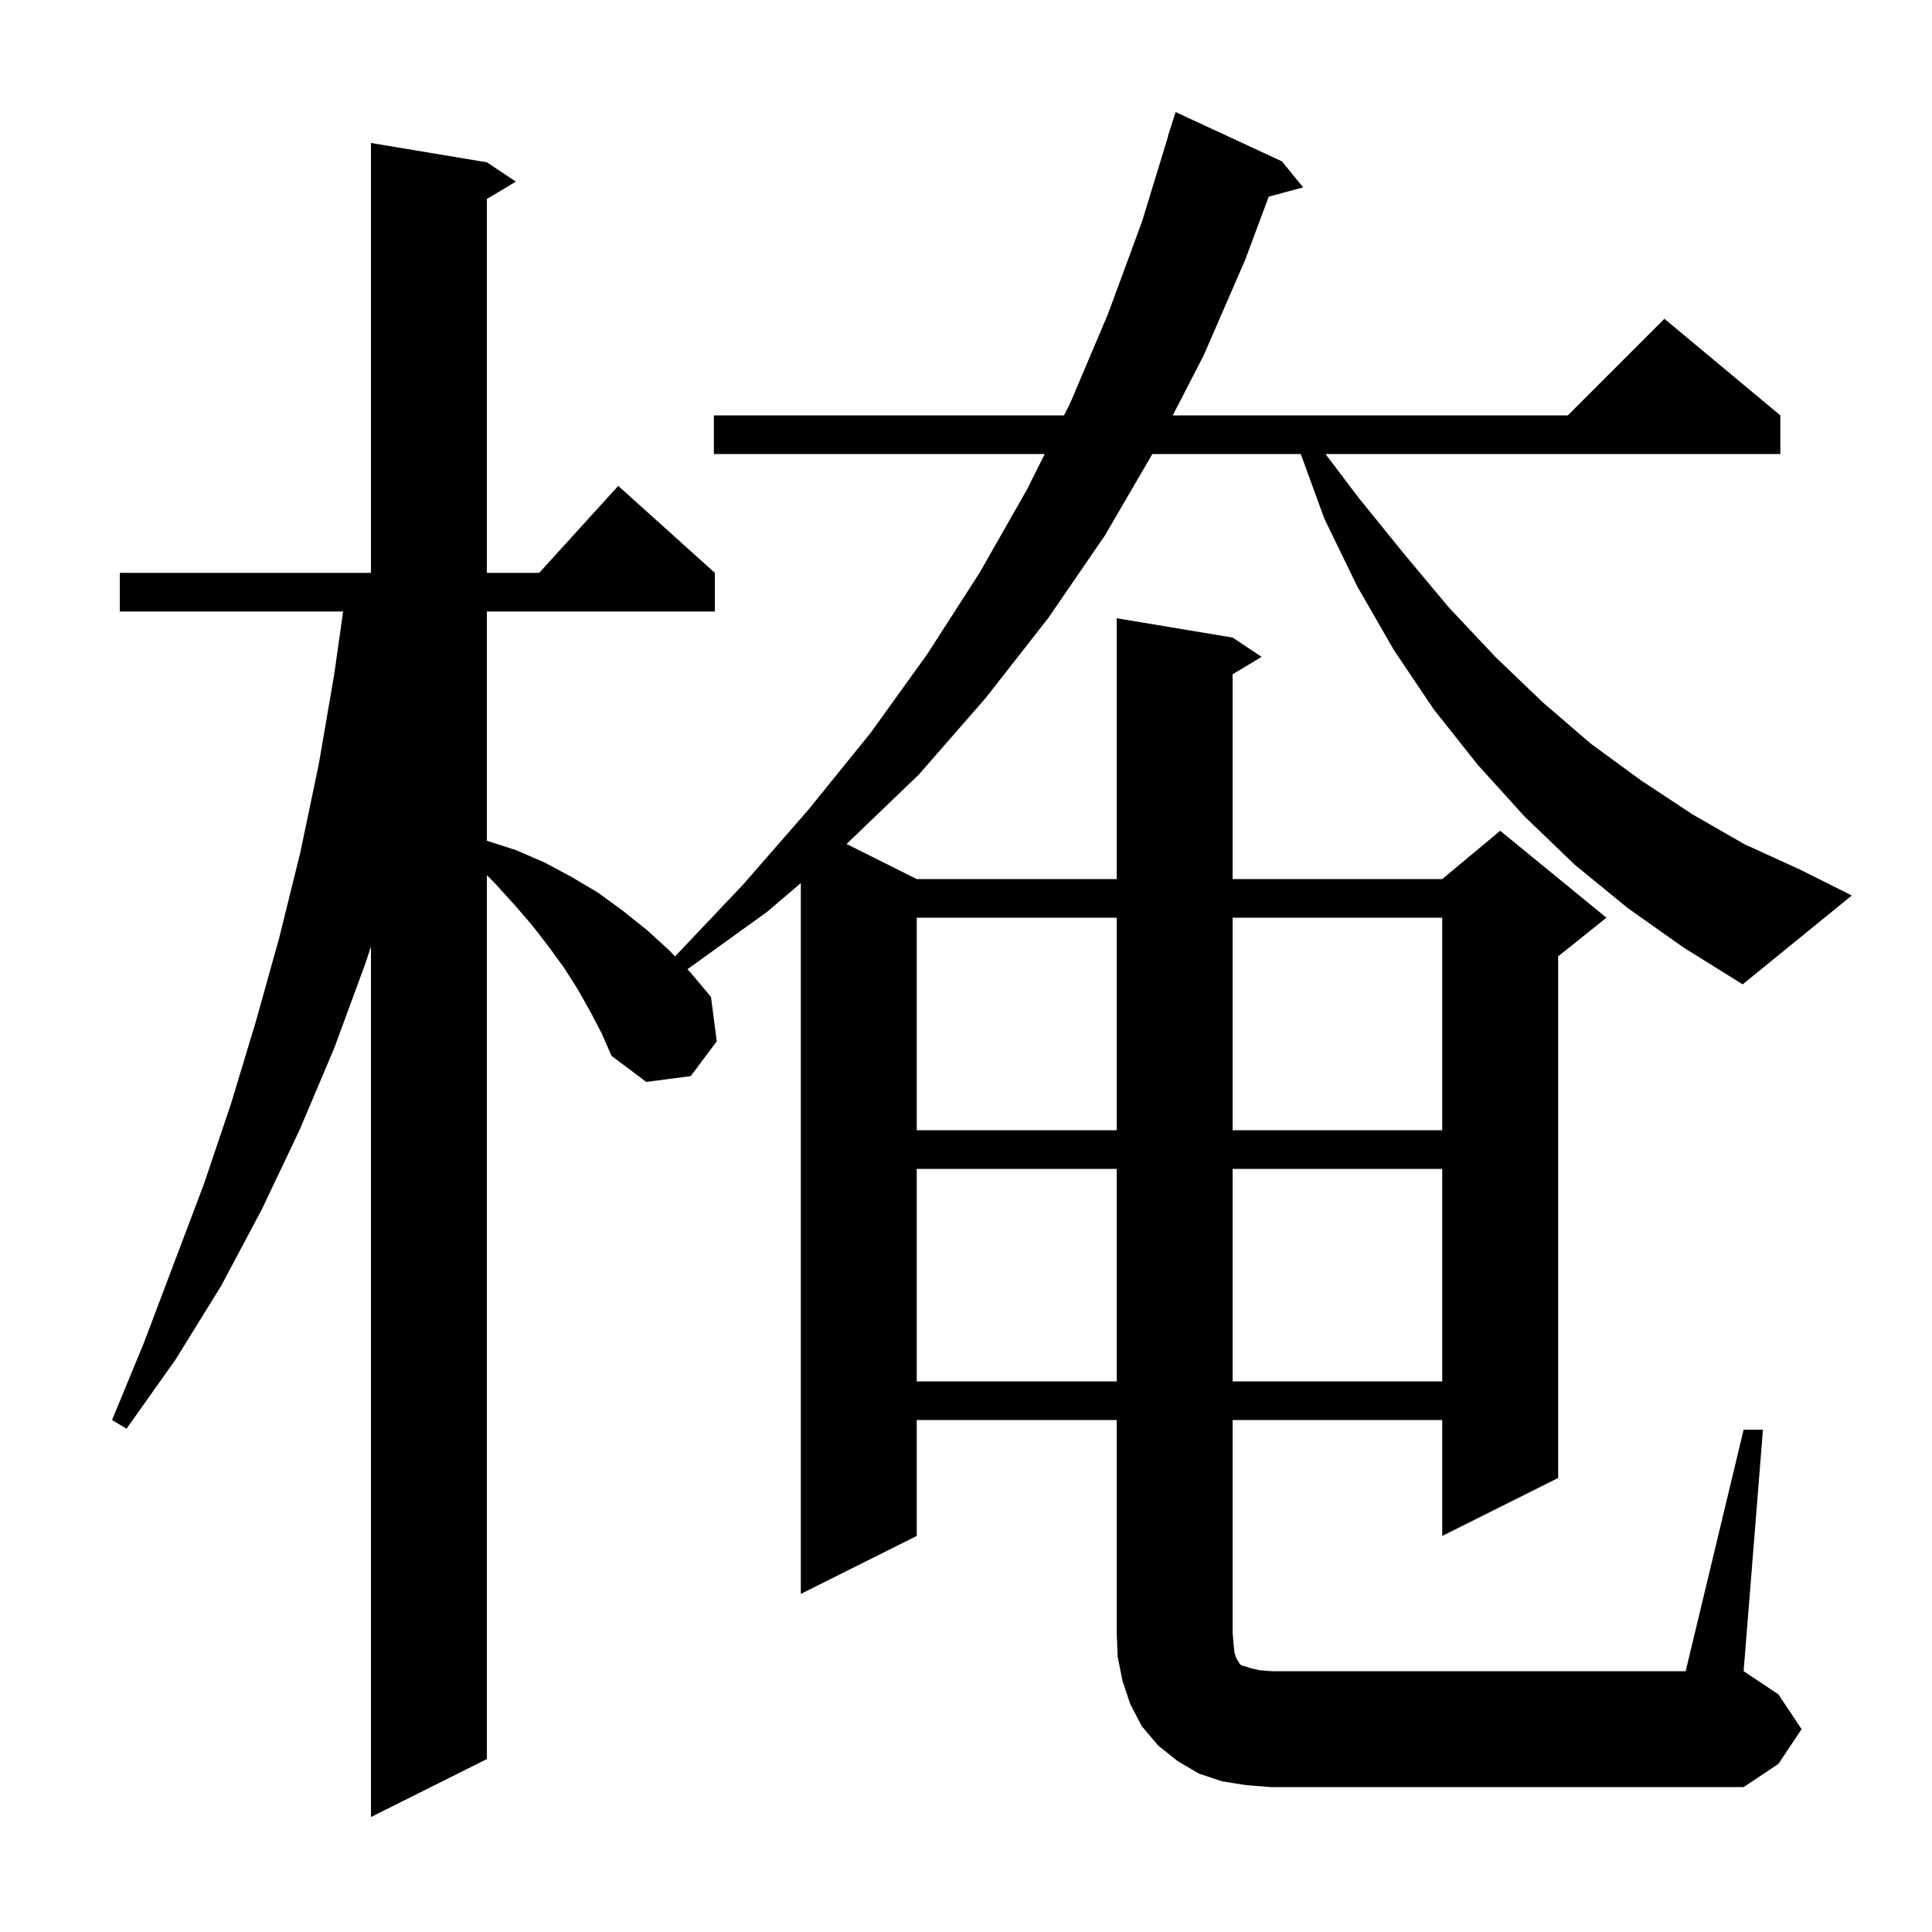 <svg xmlns="http://www.w3.org/2000/svg" xmlns:xlink="http://www.w3.org/1999/xlink" version="1.1" baseProfile="full" viewBox="0 0 200 200" width="200" height="200">
<g fill="black">
<path d="M 94.9 121.0 L 94.9 143.0 L 115.6 143.0 L 115.6 121.0 Z M 127.6 121.0 L 127.6 143.0 L 149.3 143.0 L 149.3 121.0 Z M 94.9 95.0 L 94.9 117.0 L 115.6 117.0 L 115.6 95.0 Z M 127.6 95.0 L 127.6 117.0 L 149.3 117.0 L 149.3 95.0 Z M 168.5 94.0 L 163.0 89.5 L 157.8 84.5 L 153.0 79.2 L 148.4 73.4 L 144.3 67.3 L 140.5 60.7 L 137.1 53.7 L 134.655 47.0 L 119.292 47.0 L 114.4 55.4 L 108.5 64.0 L 102.0 72.3 L 95.1 80.2 L 87.637 87.368 L 94.9 91.0 L 115.6 91.0 L 115.6 64.0 L 127.6 66.0 L 130.6 68.0 L 127.6 69.8 L 127.6 91.0 L 149.3 91.0 L 155.3 86.0 L 166.3 95.0 L 161.3 99.0 L 161.3 153.0 L 149.3 159.0 L 149.3 147.0 L 127.6 147.0 L 127.6 169.0 L 127.7 170.2 L 127.8 171.1 L 128.0 171.7 L 128.2 172.0 L 128.3 172.2 L 128.5 172.4 L 128.9 172.5 L 129.5 172.7 L 130.4 172.9 L 131.6 173.0 L 174.5 173.0 L 180.5 148.0 L 182.5 148.0 L 180.5 173.0 L 184.1 175.4 L 186.5 179.0 L 184.1 182.6 L 180.5 185.0 L 131.6 185.0 L 129.0 184.8 L 126.5 184.4 L 124.1 183.6 L 121.9 182.3 L 119.9 180.7 L 118.2 178.7 L 117.0 176.4 L 116.2 174.0 L 115.7 171.5 L 115.6 169.0 L 115.6 147.0 L 94.9 147.0 L 94.9 159.0 L 82.9 165.0 L 82.9 91.419 L 79.4 94.4 L 71.158 100.342 L 71.5 100.7 L 73.6 103.2 L 74.2 107.8 L 71.5 111.4 L 66.9 112.0 L 63.3 109.3 L 62.3 107.0 L 61.1 104.7 L 59.8 102.4 L 58.4 100.2 L 56.8 98.0 L 55.1 95.8 L 53.2 93.6 L 51.2 91.4 L 50.4 90.6 L 50.4 182.1 L 38.4 188.1 L 38.4 98.0 L 37.8 99.8 L 34.6 108.5 L 31.0 117.0 L 27.1 125.2 L 22.9 133.1 L 18.2 140.7 L 13.1 147.9 L 11.6 147.0 L 14.9 139.0 L 21.1 122.6 L 23.9 114.3 L 26.5 105.7 L 28.9 97.1 L 31.1 88.2 L 33.0 79.1 L 34.6 69.8 L 35.518 63.3 L 12.4 63.3 L 12.4 59.3 L 38.4 59.3 L 38.4 14.8 L 50.4 16.8 L 53.4 18.8 L 50.4 20.6 L 50.4 59.3 L 55.818 59.3 L 64.0 50.3 L 74.0 59.3 L 74.0 63.3 L 50.4 63.3 L 50.4 87.032 L 53.4 88.0 L 56.4 89.3 L 59.2 90.8 L 61.9 92.4 L 64.5 94.3 L 67.0 96.3 L 69.3 98.4 L 69.879 99.006 L 76.9 91.6 L 83.7 83.8 L 90.1 75.9 L 96.0 67.7 L 101.4 59.3 L 106.3 50.7 L 108.15 47.0 L 73.9 47.0 L 73.9 43.0 L 110.15 43.0 L 110.8 41.7 L 114.7 32.5 L 118.2 23.0 L 120.923 14.105 L 120.9 14.1 L 121.7 11.6 L 132.7 16.7 L 134.9 19.4 L 131.339 20.354 L 128.9 26.9 L 124.6 36.8 L 121.402 43.0 L 162.3 43.0 L 172.3 33.0 L 184.3 43.0 L 184.3 47.0 L 137.213 47.0 L 140.7 51.6 L 145.4 57.4 L 150.0 62.9 L 154.8 68.0 L 159.7 72.7 L 164.7 77.0 L 169.9 80.8 L 175.2 84.3 L 180.6 87.4 L 186.3 90.0 L 191.7 92.7 L 180.4 101.9 L 174.3 98.1 Z " />
</g>
</svg>
